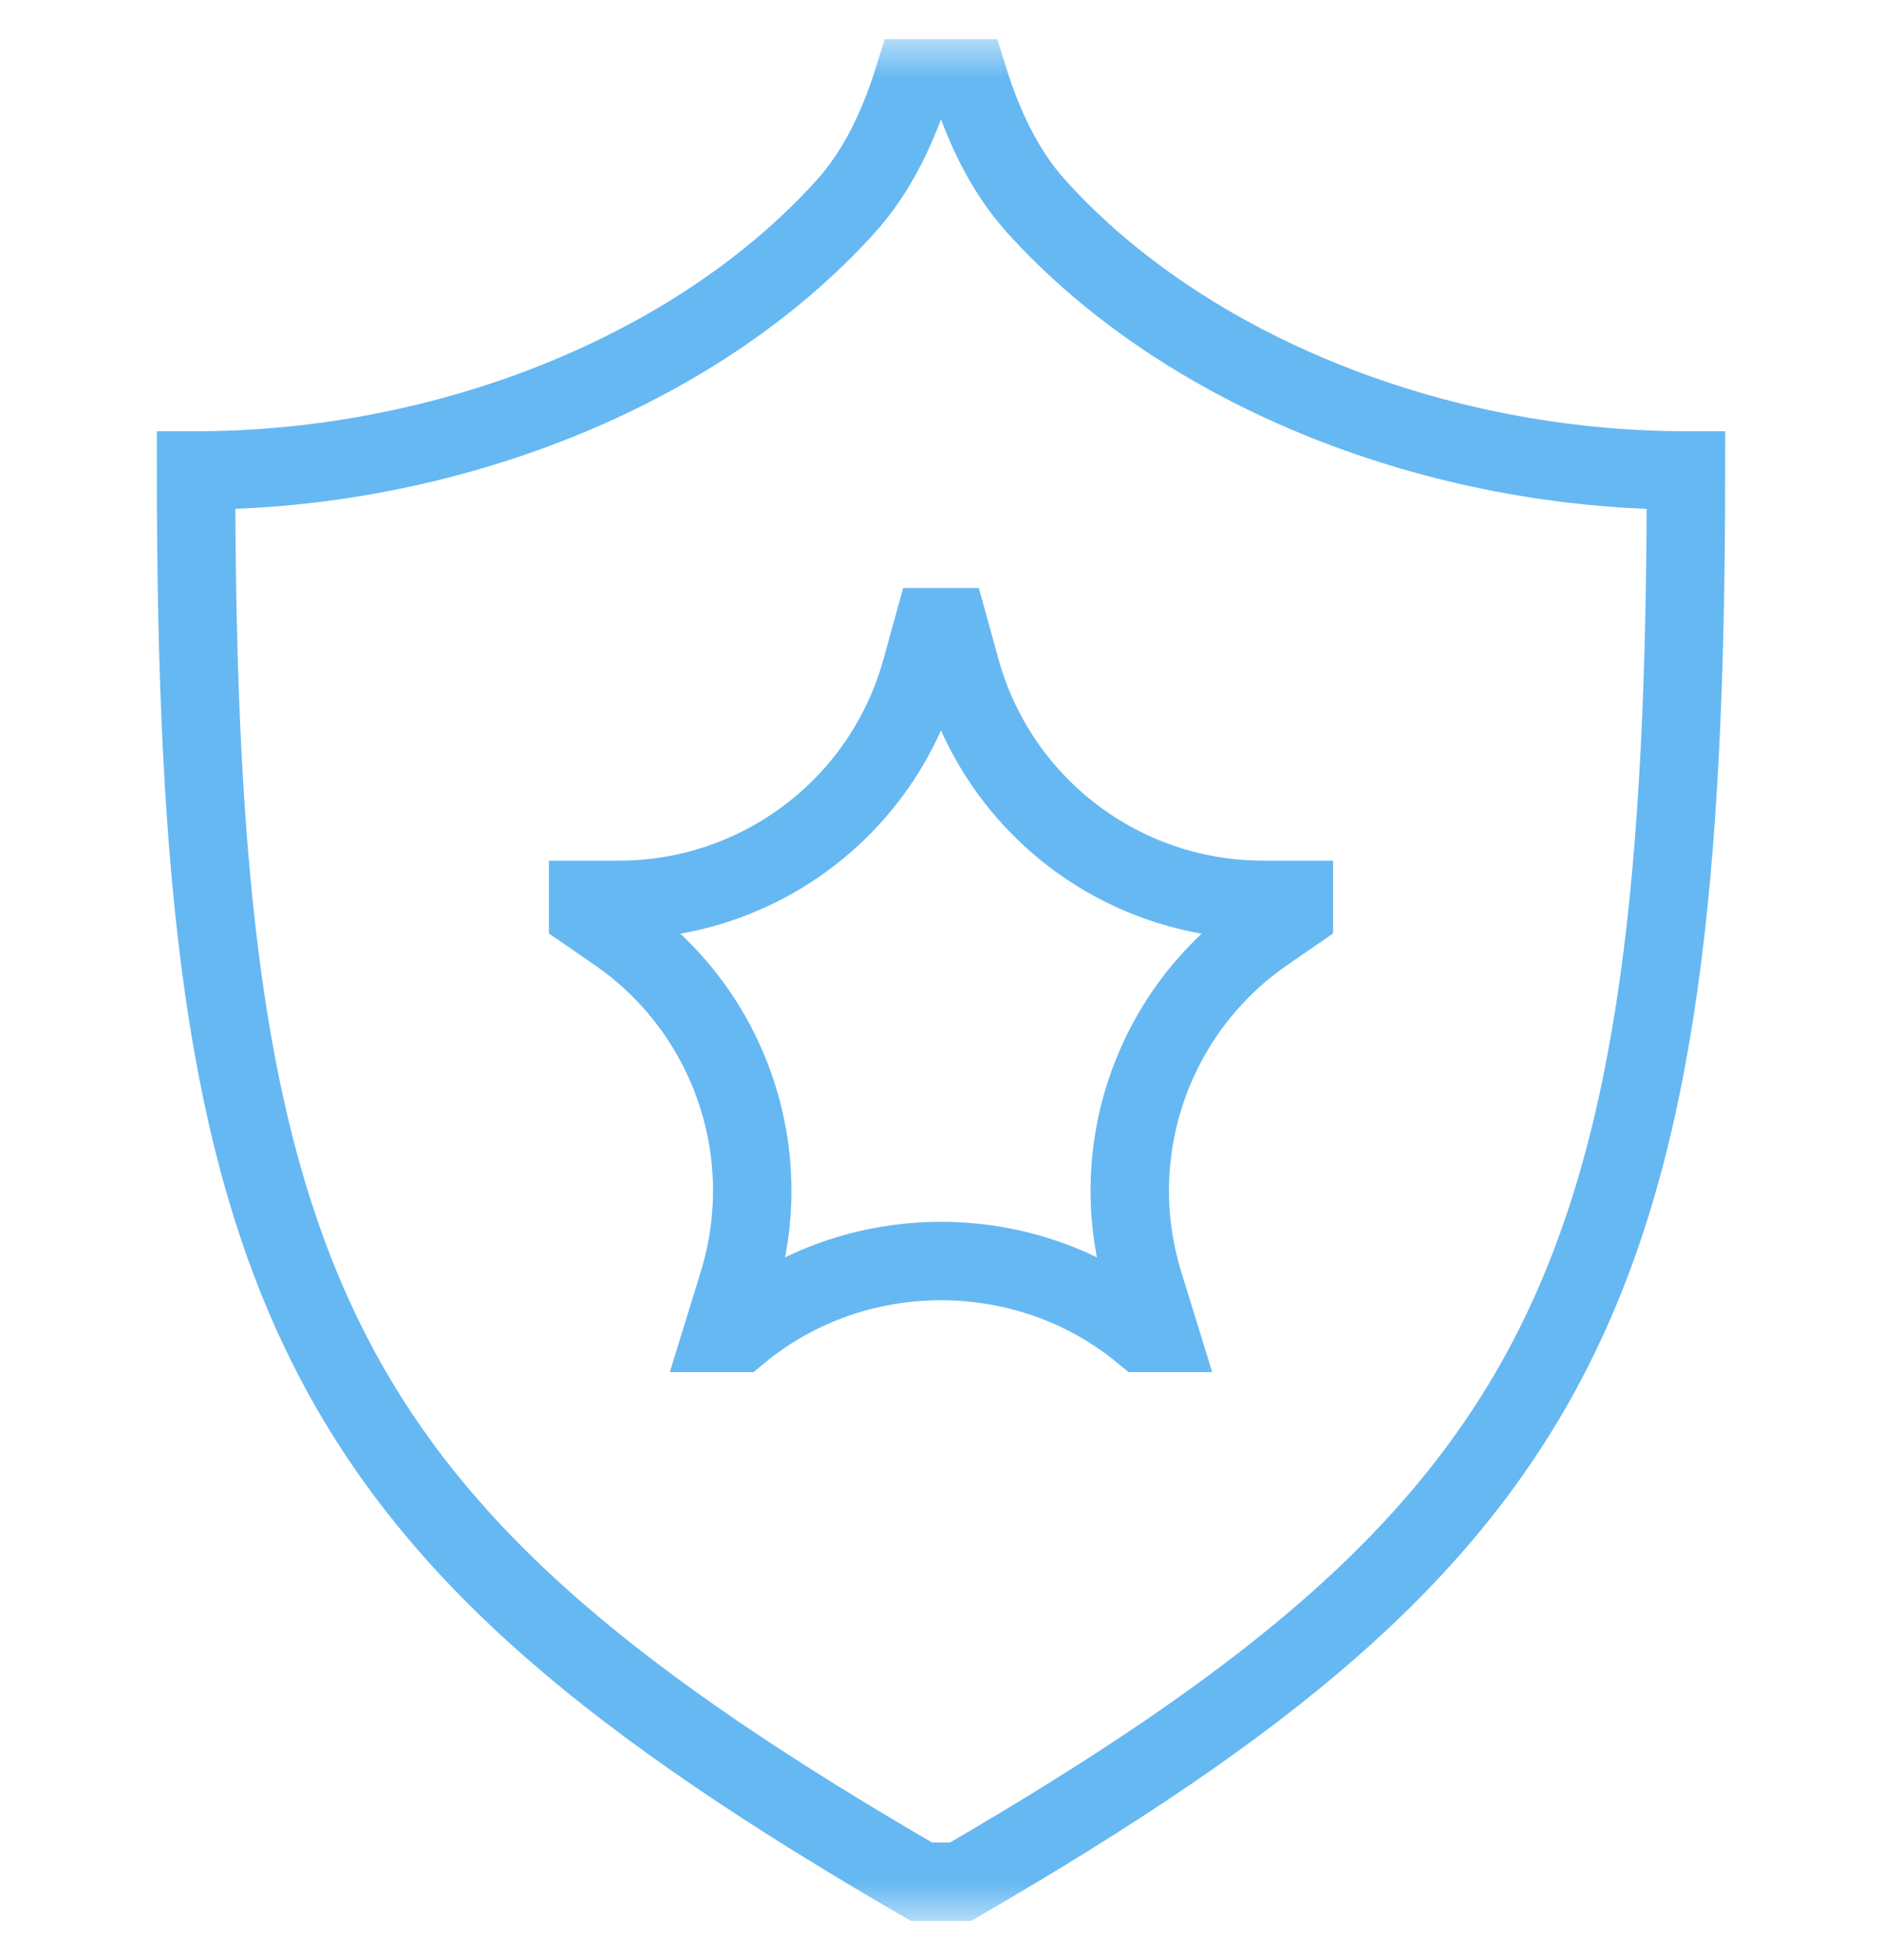 <?xml version="1.0" encoding="UTF-8"?> <svg xmlns="http://www.w3.org/2000/svg" viewBox="0 0 24.00 25.00" data-guides="{&quot;vertical&quot;:[],&quot;horizontal&quot;:[]}"><defs></defs><mask x="0" y="0.5" width="24" height="24" data-from-defs="true" maskUnits="userSpaceOnUse" maskContentUnits="userSpaceOnUse" id="tSvg88b3ab972a"><path alignment-baseline="baseline" baseline-shift="baseline" color="rgb(51, 51, 51)" fill="white" width="24" height="24" id="tSvg178a9344a16" title="Rectangle 5" fill-opacity="1" stroke="#66b8f2" stroke-opacity="1" d="M0 0.5H24V24.5H0Z" style="transform-origin: 12px 12.5px;"></path></mask><path fill="none" stroke="#66b8f2" fill-opacity="1" stroke-width="1" stroke-opacity="1" alignment-baseline="baseline" baseline-shift="baseline" color="rgb(51, 51, 51)" id="tSvgbb75a5bef5" title="Path 9" d="M11.75 24C4 19.5 2.5 16.5 2.5 6C5.65 6 8.856 4.762 10.776 2.643C11.198 2.178 11.463 1.599 11.65 1C11.883 1 12.117 1 12.35 1C12.537 1.599 12.802 2.178 13.224 2.643C15.144 4.762 18.35 6 21.5 6C21.5 16.5 20 19.5 12.25 24C12.083 24 11.917 24 11.75 24Z" mask="url(#tSvg88b3ab972a)"></path><path fill="none" stroke="#66b8f2" fill-opacity="1" stroke-width="1" stroke-opacity="1" alignment-baseline="baseline" baseline-shift="baseline" color="rgb(51, 51, 51)" id="tSvgea2224cbab" title="Path 10" d="M11.898 8C11.966 8 12.034 8 12.102 8C12.152 8.181 12.202 8.361 12.252 8.542C12.731 10.276 14.308 11.477 16.108 11.477C16.238 11.477 16.369 11.477 16.5 11.477C16.5 11.533 16.5 11.588 16.5 11.643C16.378 11.727 16.257 11.811 16.135 11.895C14.697 12.887 14.07 14.698 14.586 16.368C14.651 16.578 14.716 16.789 14.781 17C14.711 17 14.641 17 14.571 17C13.093 15.778 10.907 15.778 9.429 17C9.359 17 9.289 17 9.219 17C9.284 16.789 9.349 16.578 9.414 16.368C9.93 14.698 9.303 12.887 7.865 11.895C7.743 11.811 7.622 11.727 7.5 11.643C7.5 11.588 7.5 11.533 7.5 11.477C7.631 11.477 7.762 11.477 7.892 11.477C9.692 11.477 11.269 10.276 11.748 8.542C11.798 8.361 11.848 8.181 11.898 8Z" mask="url(#tSvg88b3ab972a)"></path></svg> 